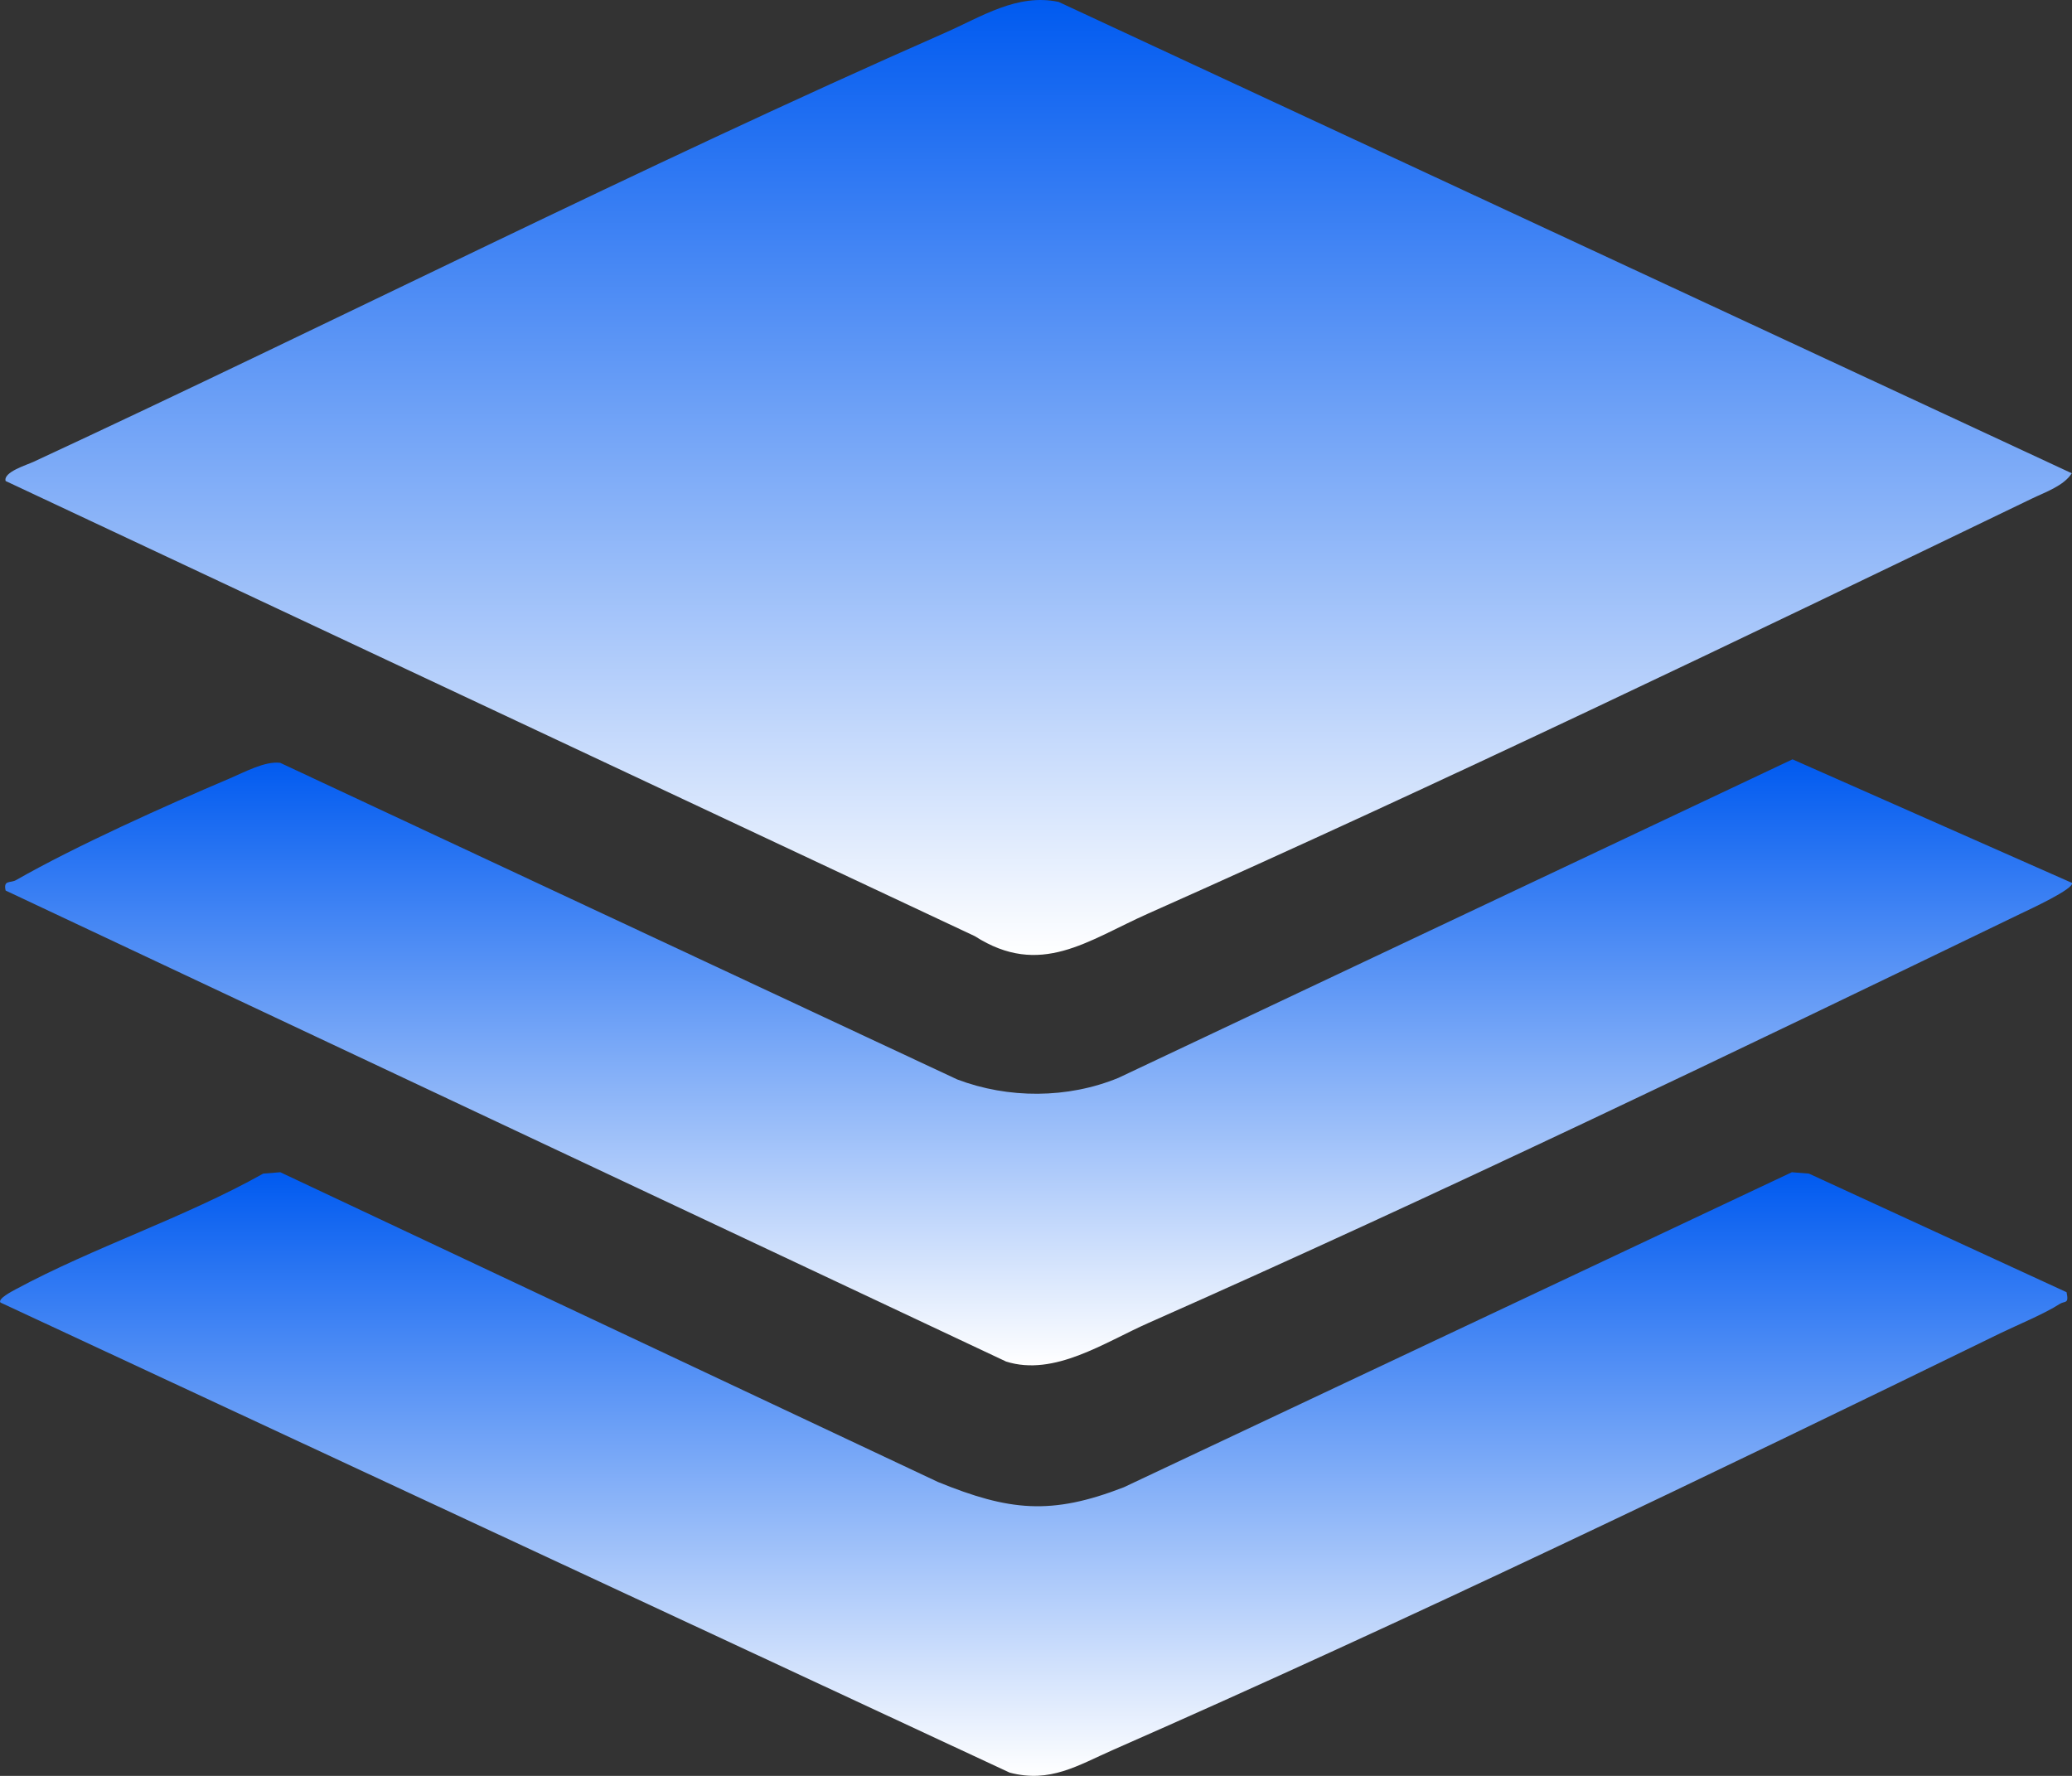 <svg width="56" height="48" viewBox="0 0 56 48" fill="none" xmlns="http://www.w3.org/2000/svg">
<rect x="0" y="0" width="56" height="48" fill="#333333" stroke="none"/>
<g clip-path="url(#clip0_6973_2571)">
<path d="M55.995 12.791C55.776 13.135 55.269 13.305 54.91 13.479C47.076 17.26 38.975 21.158 31.039 24.689C29.39 25.422 28.12 26.438 26.346 25.303L0.152 13.001C0.083 12.759 0.721 12.569 0.909 12.481C9.101 8.674 17.288 4.517 25.535 0.889C26.526 0.454 27.488 -0.185 28.61 0.051L55.992 12.791H55.995Z" fill="url(#paint0_linear_6973_2571)"/>
<path d="M55.995 23.859C56.109 24.004 54.791 24.61 54.626 24.689C46.903 28.422 38.87 32.292 31.039 35.758C29.849 36.284 28.494 37.213 27.192 36.801L0.152 24.07C0.086 23.774 0.28 23.876 0.434 23.788C2.051 22.864 4.472 21.778 6.211 21.039C6.613 20.868 7.162 20.567 7.572 20.618L25.871 29.176C27.249 29.699 28.855 29.699 30.228 29.133L48.446 20.524L55.989 23.859H55.995Z" fill="url(#paint1_linear_6973_2571)"/>
<path d="M55.853 34.928C55.924 35.257 55.807 35.155 55.67 35.243C55.252 35.513 54.537 35.806 54.056 36.039C46.262 39.843 38.016 43.812 30.088 47.295C29.125 47.719 28.385 48.199 27.289 47.912L0.012 35.206C-0.065 35.104 0.32 34.905 0.431 34.845C2.541 33.708 5.004 32.906 7.114 31.721L7.575 31.684L25.35 40.056C27.269 40.838 28.408 40.964 30.373 40.199L48.429 31.684L48.89 31.721L55.85 34.925L55.853 34.928Z" fill="url(#paint2_linear_6973_2571)"/>
</g>
<defs>
<linearGradient id="paint0_linear_6973_2571" x1="28.071" y1="0" x2="28.071" y2="25.811" gradientUnits="userSpaceOnUse">
<stop stop-color="#005AF0"/>
<stop offset="1" stop-color="white"/>
</linearGradient>
<linearGradient id="paint1_linear_6973_2571" x1="28.07" y1="20.524" x2="28.07" y2="36.904" gradientUnits="userSpaceOnUse">
<stop stop-color="#005AF0"/>
<stop offset="1" stop-color="white"/>
</linearGradient>
<linearGradient id="paint2_linear_6973_2571" x1="27.938" y1="31.684" x2="27.938" y2="47.999" gradientUnits="userSpaceOnUse">
<stop stop-color="#005AF0"/>
<stop offset="1" stop-color="white"/>
</linearGradient>
<clipPath id="clip0_6973_2571">
<rect width="56" height="48" fill="white"/>
</clipPath>
</defs>
</svg>
